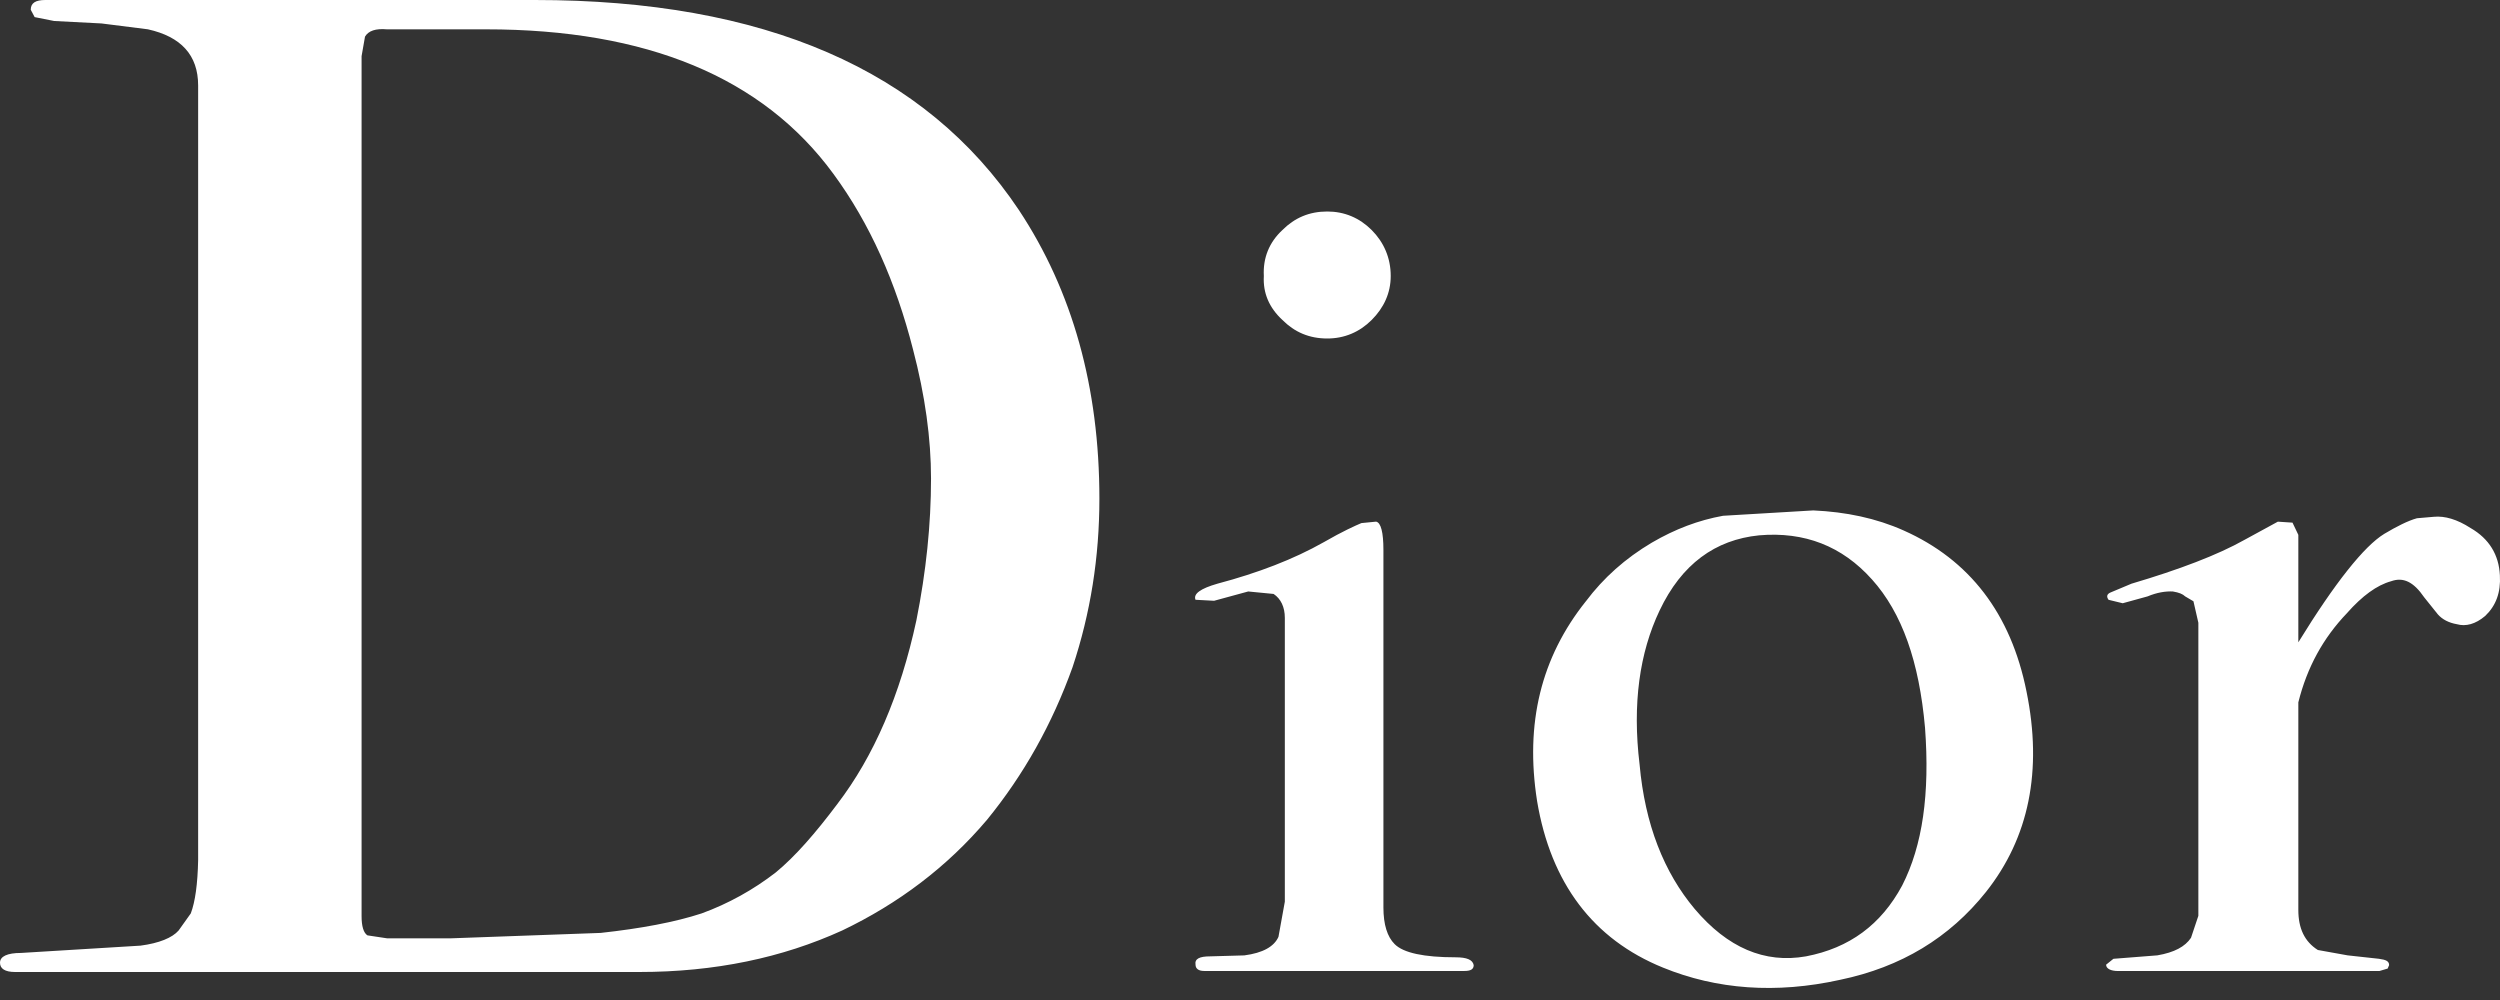 <svg xmlns="http://www.w3.org/2000/svg" fill="none" viewBox="0 0 90 36" height="36" width="90">
<rect x="0" y="0" width="90" height="36" fill="#333333" stroke="none"/>
<path fill="white" d="M3.654 0.844L1.95 0.756L1.247 0.616L1.107 0.352C1.107 0.105 1.282 0 1.634 0H19.253C27.51 0 33.307 2.515 36.68 7.561C38.612 10.48 39.578 13.944 39.578 17.953C39.578 20.046 39.262 22.067 38.612 24.019C37.874 26.076 36.855 27.888 35.538 29.506C34.097 31.211 32.34 32.53 30.32 33.497C28.159 34.482 25.735 34.992 23.012 34.992H0.544C0.175 34.992 0 34.869 0 34.658C0 34.429 0.264 34.306 0.755 34.306L5.059 34.043C5.727 33.955 6.201 33.761 6.43 33.498L6.869 32.882C7.027 32.461 7.115 31.828 7.133 30.966V3.077C7.133 1.987 6.518 1.319 5.323 1.055L3.653 0.844H3.654ZM13.14 1.319L13.017 2.022V32.987C13.017 33.339 13.087 33.584 13.228 33.673L13.931 33.779H16.249L21.624 33.585C23.065 33.427 24.294 33.199 25.261 32.882C26.222 32.531 27.122 32.032 27.931 31.405C28.633 30.825 29.353 29.998 30.145 28.943C31.462 27.22 32.41 25.022 32.99 22.332C33.341 20.575 33.517 18.869 33.517 17.233C33.517 15.792 33.306 14.244 32.867 12.573C32.252 10.164 31.321 8.055 30.004 6.261C27.456 2.779 23.276 1.056 17.496 1.056H13.93C13.527 1.02 13.263 1.108 13.14 1.319ZM43.039 34.728C43.004 34.517 43.18 34.429 43.566 34.429L44.796 34.394C45.463 34.306 45.868 34.078 46.025 33.726L46.254 32.46V22.243C46.254 21.857 46.113 21.558 45.85 21.382L44.936 21.293L43.707 21.628L43.039 21.592C42.951 21.381 43.215 21.188 43.83 21.012C45.288 20.625 46.571 20.133 47.659 19.517C48.327 19.131 48.801 18.919 49.011 18.831L49.539 18.779C49.714 18.814 49.803 19.166 49.803 19.799V32.67C49.803 33.284 49.943 33.725 50.207 33.988C50.522 34.305 51.261 34.463 52.402 34.463C52.806 34.463 53.016 34.551 53.053 34.744C53.053 34.903 52.929 34.955 52.718 34.955H43.355C43.145 34.957 43.039 34.868 43.039 34.728V34.728ZM84.497 22.067C83.636 22.964 83.056 24.019 82.74 25.285V32.758C82.74 33.426 82.968 33.901 83.443 34.2L84.515 34.393L85.639 34.516C85.903 34.551 86.008 34.605 86.008 34.745L85.956 34.868L85.657 34.957H76.259C75.978 34.957 75.82 34.868 75.82 34.728L76.083 34.517L77.664 34.393C78.278 34.288 78.666 34.077 78.876 33.761L79.141 32.97V22.419L78.964 21.646L78.666 21.47C78.577 21.383 78.438 21.33 78.227 21.294C77.964 21.278 77.647 21.33 77.313 21.47L76.418 21.717L75.908 21.593C75.82 21.47 75.855 21.383 75.978 21.33L76.733 21.013C78.454 20.504 79.842 19.976 80.809 19.431L82.003 18.78L82.53 18.815L82.74 19.255V23.123C84.059 20.978 85.112 19.659 85.833 19.219C86.272 18.956 86.693 18.744 87.01 18.657L87.624 18.604C88.01 18.569 88.45 18.692 88.941 19.009C89.61 19.395 89.961 19.975 89.996 20.714C90.031 21.33 89.855 21.805 89.468 22.173C89.117 22.472 88.766 22.561 88.45 22.472C88.151 22.42 87.923 22.297 87.765 22.12L87.273 21.506C86.887 20.942 86.517 20.767 86.079 20.925C85.567 21.065 85.041 21.452 84.496 22.067L84.497 22.067ZM47.782 7.614C47.132 7.614 46.605 7.843 46.166 8.282C45.692 8.722 45.463 9.284 45.498 9.935C45.463 10.551 45.691 11.079 46.166 11.518C46.605 11.958 47.132 12.186 47.782 12.186C48.397 12.186 48.942 11.957 49.381 11.518C49.819 11.079 50.066 10.551 50.066 9.935C50.066 9.284 49.819 8.722 49.381 8.282C48.942 7.842 48.397 7.614 47.782 7.614ZM57.093 21.645C57.725 20.802 58.516 20.098 59.464 19.536C60.308 19.043 61.151 18.727 62.029 18.568L65.279 18.375C66.455 18.428 67.545 18.656 68.529 19.096C70.9 20.151 72.393 22.085 72.955 24.898C73.535 27.747 73.043 30.157 71.497 32.108C70.18 33.761 68.44 34.816 66.245 35.273C63.944 35.783 61.801 35.624 59.868 34.834C57.355 33.813 55.828 31.792 55.335 28.837C54.896 26.042 55.476 23.668 57.092 21.645H57.093ZM67.386 20.855C66.315 19.659 64.963 19.131 63.328 19.272C61.748 19.431 60.536 20.309 59.745 21.98C59.025 23.492 58.761 25.339 59.025 27.519C59.218 29.682 59.904 31.405 61.01 32.723C62.187 34.113 63.522 34.693 65.015 34.429C66.579 34.13 67.721 33.286 68.477 31.88C69.214 30.438 69.477 28.574 69.301 26.2C69.091 23.826 68.477 22.067 67.387 20.855H67.386Z"></path>
</svg>
